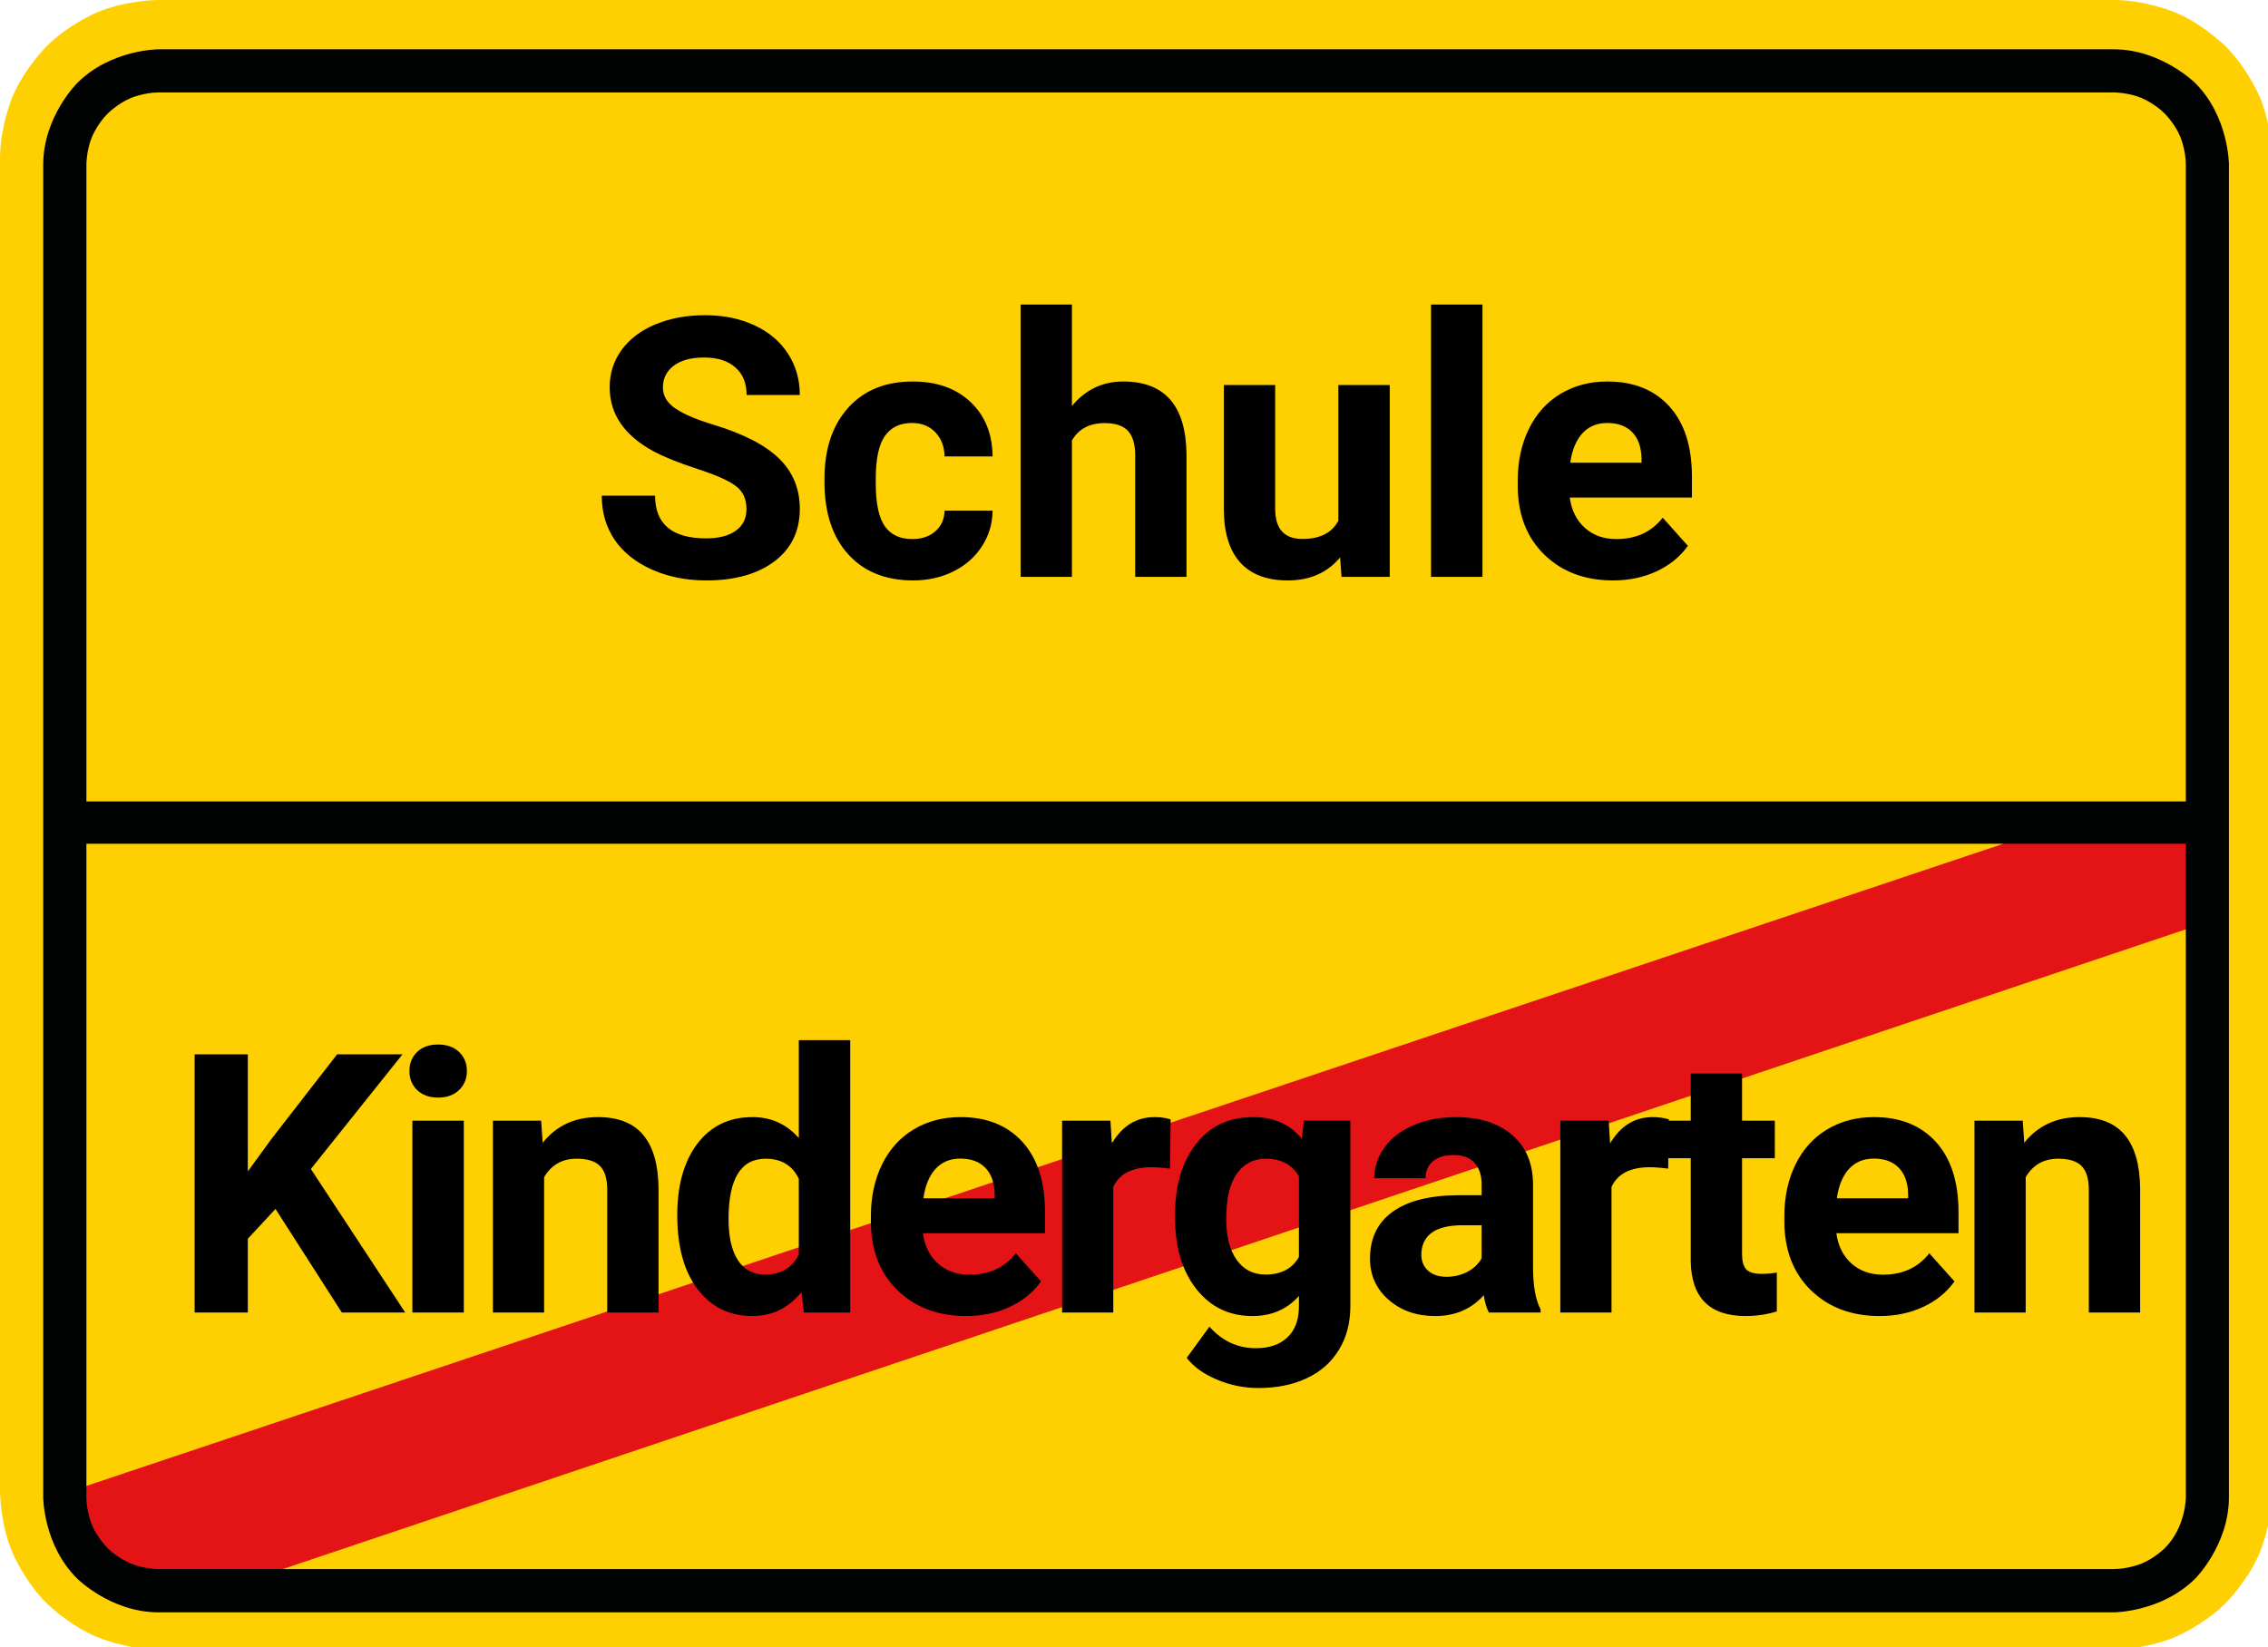 <?xml version="1.0" encoding="UTF-8"?><svg xmlns="http://www.w3.org/2000/svg" xmlns:xlink="http://www.w3.org/1999/xlink" contentScriptType="text/ecmascript" width="267.0" zoomAndPan="magnify" contentStyleType="text/css" height="194.0" preserveAspectRatio="xMidYMid meet" version="1.0"><path fill="#fed002" d="M18.648 0 C18.648 0 14.862 0 11.393 1.468 C11.393 1.468 8.049 2.884 5.464 5.473 C5.464 5.473 2.884 8.053 1.468 11.398 C1.468 11.398 -0 14.862 -0 18.653 L-0 175.591 C-0 175.591 -0 179.373 1.468 182.846 C1.468 182.846 2.884 186.191 5.464 188.77 C5.464 188.77 8.049 191.35 11.393 192.766 C11.393 192.766 14.857 194.234 18.648 194.234 L248.845 194.234 C248.845 194.234 252.632 194.234 256.095 192.766 C256.095 192.766 259.445 191.35 262.029 188.77 C262.029 188.77 264.609 186.191 266.025 182.846 C266.025 182.846 267.493 179.377 267.493 175.591 L267.493 18.653 C267.493 18.653 267.493 14.867 266.025 11.398 C266.025 11.398 264.609 8.053 262.029 5.473 C262.029 5.473 259.445 2.884 256.095 1.468 C256.095 1.468 252.636 0 248.845 0 L18.648 0 Z" id="c" stroke="none"/><path fill="#e41315" d="M258.533 98.379 L258.542 109.026 L31.429 185.397 L18.639 185.397 C18.639 185.397 16.549 185.397 14.719 184.575 C14.719 184.575 12.976 183.786 11.659 182.356 C11.659 182.356 10.367 180.959 9.669 179.164 C9.669 179.164 8.961 177.339 8.961 175.386 L238.758 98.379 L258.533 98.379 Z" id="b" stroke="none"/><path fill="#010202" d="M18.658 5.806 C18.658 5.806 13.042 5.806 9.075 9.792 C9.075 9.792 5.088 13.759 5.088 19.375 L5.088 176.318 C5.088 176.318 5.088 181.934 9.075 185.882 C9.075 185.882 13.042 189.868 18.658 189.868 L248.84 189.868 C248.84 189.868 254.442 189.868 258.447 185.882 C258.447 185.882 262.4 181.924 262.4 176.318 L262.4 19.375 C262.4 19.375 262.4 13.755 258.447 9.792 C258.447 9.792 254.442 5.806 248.84 5.806 L18.658 5.806 ZM257.33 99.357 L257.33 176.318 C257.33 176.318 257.33 179.838 254.855 182.304 C254.855 182.304 253.682 183.468 252.161 184.109 C252.161 184.109 250.579 184.77 248.845 184.77 L18.658 184.77 C18.658 184.77 16.933 184.77 15.351 184.105 C15.351 184.105 13.831 183.468 12.657 182.299 C12.657 182.299 11.484 181.126 10.842 179.61 C10.842 179.61 10.172 178.042 10.172 176.318 L10.172 99.357 L257.33 99.357 ZM248.84 10.885 C248.84 10.885 250.565 10.885 252.142 11.55 C252.142 11.55 253.663 12.196 254.836 13.37 C254.836 13.37 256.019 14.548 256.661 16.069 C256.661 16.069 257.326 17.641 257.326 19.371 L257.326 94.373 L10.172 94.373 L10.172 19.375 C10.172 19.375 10.172 17.655 10.847 16.078 C10.847 16.078 11.488 14.562 12.671 13.379 C12.671 13.379 13.85 12.201 15.365 11.56 C15.365 11.56 16.948 10.885 18.663 10.885 L248.84 10.885 Z" id="a" stroke="none"/><path fill="#000000" d="M87.88 59.959 Q87.88 58.177 86.627 57.23 Q85.374 56.284 82.117 55.226 Q78.86 54.168 76.953 53.152 Q71.775 50.354 71.775 45.607 Q71.775 43.144 73.167 41.223 Q74.559 39.288 77.148 38.202 Q79.751 37.117 82.994 37.117 Q86.251 37.117 88.799 38.3 Q91.346 39.469 92.752 41.626 Q94.157 43.77 94.157 46.512 L87.894 46.512 Q87.894 44.424 86.571 43.269 Q85.263 42.1 82.883 42.1 Q80.586 42.1 79.305 43.074 Q78.039 44.048 78.039 45.635 Q78.039 47.111 79.528 48.113 Q81.031 49.115 83.927 49.992 Q89.272 51.607 91.708 53.987 Q94.157 56.367 94.157 59.917 Q94.157 63.856 91.165 66.111 Q88.186 68.352 83.133 68.352 Q79.626 68.352 76.744 67.071 Q73.863 65.777 72.346 63.55 Q70.842 61.309 70.842 58.372 L77.12 58.372 Q77.12 63.397 83.133 63.397 Q85.374 63.397 86.627 62.492 Q87.88 61.587 87.88 59.959 ZM107.402 63.48 Q109.072 63.48 110.116 62.562 Q111.16 61.643 111.202 60.126 L116.853 60.126 Q116.839 62.422 115.601 64.329 Q114.376 66.236 112.232 67.294 Q110.088 68.352 107.499 68.352 Q102.655 68.352 99.858 65.276 Q97.06 62.186 97.06 56.757 L97.06 56.367 Q97.06 51.147 99.83 48.043 Q102.614 44.925 107.458 44.925 Q111.703 44.925 114.25 47.334 Q116.812 49.742 116.853 53.75 L111.202 53.75 Q111.16 51.996 110.116 50.911 Q109.072 49.811 107.36 49.811 Q105.244 49.811 104.173 51.342 Q103.101 52.873 103.101 56.325 L103.101 56.952 Q103.101 60.432 104.159 61.963 Q105.231 63.48 107.402 63.48 ZM126.193 47.807 Q128.588 44.925 132.221 44.925 Q139.57 44.925 139.681 53.458 L139.681 67.934 L133.64 67.934 L133.64 53.625 Q133.64 51.69 132.805 50.758 Q131.97 49.825 130.035 49.825 Q127.377 49.825 126.193 51.871 L126.193 67.934 L120.152 67.934 L120.152 35.864 L126.193 35.864 L126.193 47.807 ZM157.763 65.638 Q155.522 68.352 151.583 68.352 Q147.95 68.352 146.029 66.264 Q144.122 64.176 144.08 60.139 L144.08 45.343 L150.121 45.343 L150.121 59.931 Q150.121 63.466 153.337 63.466 Q156.399 63.466 157.554 61.337 L157.554 45.343 L163.609 45.343 L163.609 67.934 L157.93 67.934 L157.763 65.638 ZM174.522 67.934 L168.467 67.934 L168.467 35.864 L174.522 35.864 L174.522 67.934 ZM189.896 68.352 Q184.927 68.352 181.795 65.304 Q178.677 62.255 178.677 57.175 L178.677 56.59 Q178.677 53.194 179.986 50.507 Q181.308 47.821 183.716 46.373 Q186.138 44.925 189.228 44.925 Q193.863 44.925 196.522 47.849 Q199.181 50.772 199.181 56.131 L199.181 58.594 L184.802 58.594 Q185.094 60.808 186.556 62.144 Q188.031 63.48 190.286 63.48 Q193.78 63.48 195.743 60.961 L198.707 64.274 Q197.343 66.195 195.019 67.28 Q192.708 68.352 189.896 68.352 ZM189.2 49.811 Q187.405 49.811 186.291 51.022 Q185.178 52.233 184.857 54.488 L193.251 54.488 L193.251 54.001 Q193.209 51.996 192.165 50.911 Q191.121 49.811 189.2 49.811 Z" id="text1" stroke="none"/><path fill="#000000" d="M32.434 142.364 L29.177 145.872 L29.177 154.558 L22.913 154.558 L22.913 124.158 L29.177 124.158 L29.177 137.938 L31.933 134.152 L39.686 124.158 L47.383 124.158 L36.596 137.66 L47.704 154.558 L40.243 154.558 L32.434 142.364 ZM54.602 154.558 L48.547 154.558 L48.547 131.967 L54.602 131.967 L54.602 154.558 ZM48.199 126.12 Q48.199 124.756 49.104 123.879 Q50.009 123.002 51.582 123.002 Q53.127 123.002 54.045 123.879 Q54.964 124.756 54.964 126.12 Q54.964 127.498 54.032 128.375 Q53.099 129.252 51.568 129.252 Q50.05 129.252 49.118 128.375 Q48.199 127.498 48.199 126.12 ZM63.707 131.967 L63.888 134.57 Q66.31 131.549 70.388 131.549 Q73.98 131.549 75.734 133.665 Q77.487 135.767 77.529 139.956 L77.529 154.558 L71.488 154.558 L71.488 140.109 Q71.488 138.189 70.653 137.326 Q69.818 136.449 67.883 136.449 Q65.336 136.449 64.055 138.62 L64.055 154.558 L58.028 154.558 L58.028 131.967 L63.707 131.967 ZM79.73 143.088 Q79.73 137.813 82.096 134.681 Q84.476 131.549 88.583 131.549 Q91.882 131.549 94.039 134.013 L94.039 122.487 L100.094 122.487 L100.094 154.558 L94.638 154.558 L94.345 152.15 Q92.09 154.976 88.541 154.976 Q84.56 154.976 82.138 151.83 Q79.73 148.684 79.73 143.088 ZM85.771 143.534 Q85.771 146.707 86.871 148.406 Q87.984 150.09 90.086 150.09 Q92.884 150.09 94.039 147.724 L94.039 138.815 Q92.912 136.449 90.128 136.449 Q85.771 136.449 85.771 143.534 ZM113.744 154.976 Q108.774 154.976 105.642 151.927 Q102.525 148.879 102.525 143.798 L102.525 143.214 Q102.525 139.817 103.833 137.131 Q105.155 134.444 107.563 132.997 Q109.985 131.549 113.076 131.549 Q117.711 131.549 120.369 134.472 Q123.028 137.395 123.028 142.754 L123.028 145.218 L108.649 145.218 Q108.941 147.431 110.403 148.768 Q111.879 150.104 114.133 150.104 Q117.627 150.104 119.59 147.584 L122.555 150.897 Q121.191 152.818 118.866 153.904 Q116.555 154.976 113.744 154.976 ZM113.048 136.435 Q111.252 136.435 110.138 137.646 Q109.025 138.857 108.705 141.112 L117.098 141.112 L117.098 140.625 Q117.057 138.62 116.013 137.534 Q114.969 136.435 113.048 136.435 ZM137.728 137.618 Q136.49 137.451 135.557 137.451 Q132.133 137.451 131.061 139.775 L131.061 154.558 L125.034 154.558 L125.034 131.967 L130.727 131.967 L130.894 134.653 Q132.718 131.549 135.933 131.549 Q136.935 131.549 137.812 131.814 L137.728 137.618 ZM138.328 143.088 Q138.328 137.896 140.792 134.723 Q143.27 131.549 147.474 131.549 Q151.19 131.549 153.25 134.096 L153.501 131.967 L158.971 131.967 L158.971 153.806 Q158.971 156.771 157.621 158.957 Q156.285 161.156 153.835 162.297 Q151.399 163.453 148.114 163.453 Q145.636 163.453 143.27 162.464 Q140.917 161.476 139.707 159.903 L142.379 156.228 Q144.634 158.762 147.849 158.762 Q150.244 158.762 151.58 157.467 Q152.916 156.187 152.916 153.82 L152.916 152.609 Q150.828 154.976 147.432 154.976 Q143.353 154.976 140.834 151.788 Q138.328 148.601 138.328 143.339 L138.328 143.088 ZM144.356 143.534 Q144.356 146.596 145.581 148.35 Q146.819 150.09 148.977 150.09 Q151.733 150.09 152.916 148.016 L152.916 138.523 Q151.705 136.449 149.019 136.449 Q146.847 136.449 145.595 138.23 Q144.356 139.998 144.356 143.534 ZM175.272 154.558 Q174.855 153.737 174.674 152.526 Q172.475 154.976 168.967 154.976 Q165.654 154.976 163.469 153.055 Q161.283 151.134 161.283 148.211 Q161.283 144.619 163.942 142.699 Q166.614 140.778 171.639 140.75 L174.423 140.75 L174.423 139.455 Q174.423 137.896 173.616 136.964 Q172.809 136.017 171.083 136.017 Q169.552 136.017 168.688 136.755 Q167.825 137.479 167.825 138.745 L161.784 138.745 Q161.784 136.783 162.995 135.112 Q164.206 133.442 166.419 132.495 Q168.633 131.549 171.389 131.549 Q175.565 131.549 178.014 133.651 Q180.478 135.739 180.478 139.539 L180.478 149.338 Q180.492 152.554 181.369 154.196 L181.369 154.558 L175.272 154.558 ZM170.289 150.354 Q171.625 150.354 172.753 149.77 Q173.88 149.171 174.423 148.169 L174.423 144.285 L172.168 144.285 Q167.631 144.285 167.338 147.417 L167.324 147.765 Q167.324 148.893 168.118 149.631 Q168.911 150.354 170.289 150.354 ZM196.383 137.618 Q195.144 137.451 194.211 137.451 Q190.787 137.451 189.715 139.775 L189.715 154.558 L183.688 154.558 L183.688 131.967 L189.381 131.967 L189.548 134.653 Q191.372 131.549 194.587 131.549 Q195.589 131.549 196.466 131.814 L196.383 137.618 ZM205.084 126.413 L205.084 131.967 L208.94 131.967 L208.94 136.393 L205.084 136.393 L205.084 147.668 Q205.084 148.921 205.557 149.464 Q206.044 150.006 207.395 150.006 Q208.397 150.006 209.176 149.853 L209.176 154.433 Q207.395 154.976 205.515 154.976 Q199.168 154.976 199.043 148.559 L199.043 136.393 L195.744 136.393 L195.744 131.967 L199.043 131.967 L199.043 126.413 L205.084 126.413 ZM221.281 154.976 Q216.311 154.976 213.18 151.927 Q210.062 148.879 210.062 143.798 L210.062 143.214 Q210.062 139.817 211.37 137.131 Q212.692 134.444 215.101 132.997 Q217.523 131.549 220.613 131.549 Q225.248 131.549 227.906 134.472 Q230.565 137.395 230.565 142.754 L230.565 145.218 L216.186 145.218 Q216.478 147.431 217.94 148.768 Q219.416 150.104 221.671 150.104 Q225.164 150.104 227.127 147.584 L230.092 150.897 Q228.728 152.818 226.403 153.904 Q224.093 154.976 221.281 154.976 ZM220.585 136.435 Q218.789 136.435 217.676 137.646 Q216.562 138.857 216.242 141.112 L224.635 141.112 L224.635 140.625 Q224.594 138.62 223.55 137.534 Q222.506 136.435 220.585 136.435 ZM238.125 131.967 L238.306 134.57 Q240.728 131.549 244.806 131.549 Q248.398 131.549 250.151 133.665 Q251.905 135.767 251.947 139.956 L251.947 154.558 L245.906 154.558 L245.906 140.109 Q245.906 138.189 245.071 137.326 Q244.236 136.449 242.301 136.449 Q239.753 136.449 238.473 138.62 L238.473 154.558 L232.446 154.558 L232.446 131.967 L238.125 131.967 Z" id="text2" stroke="none"/></svg>